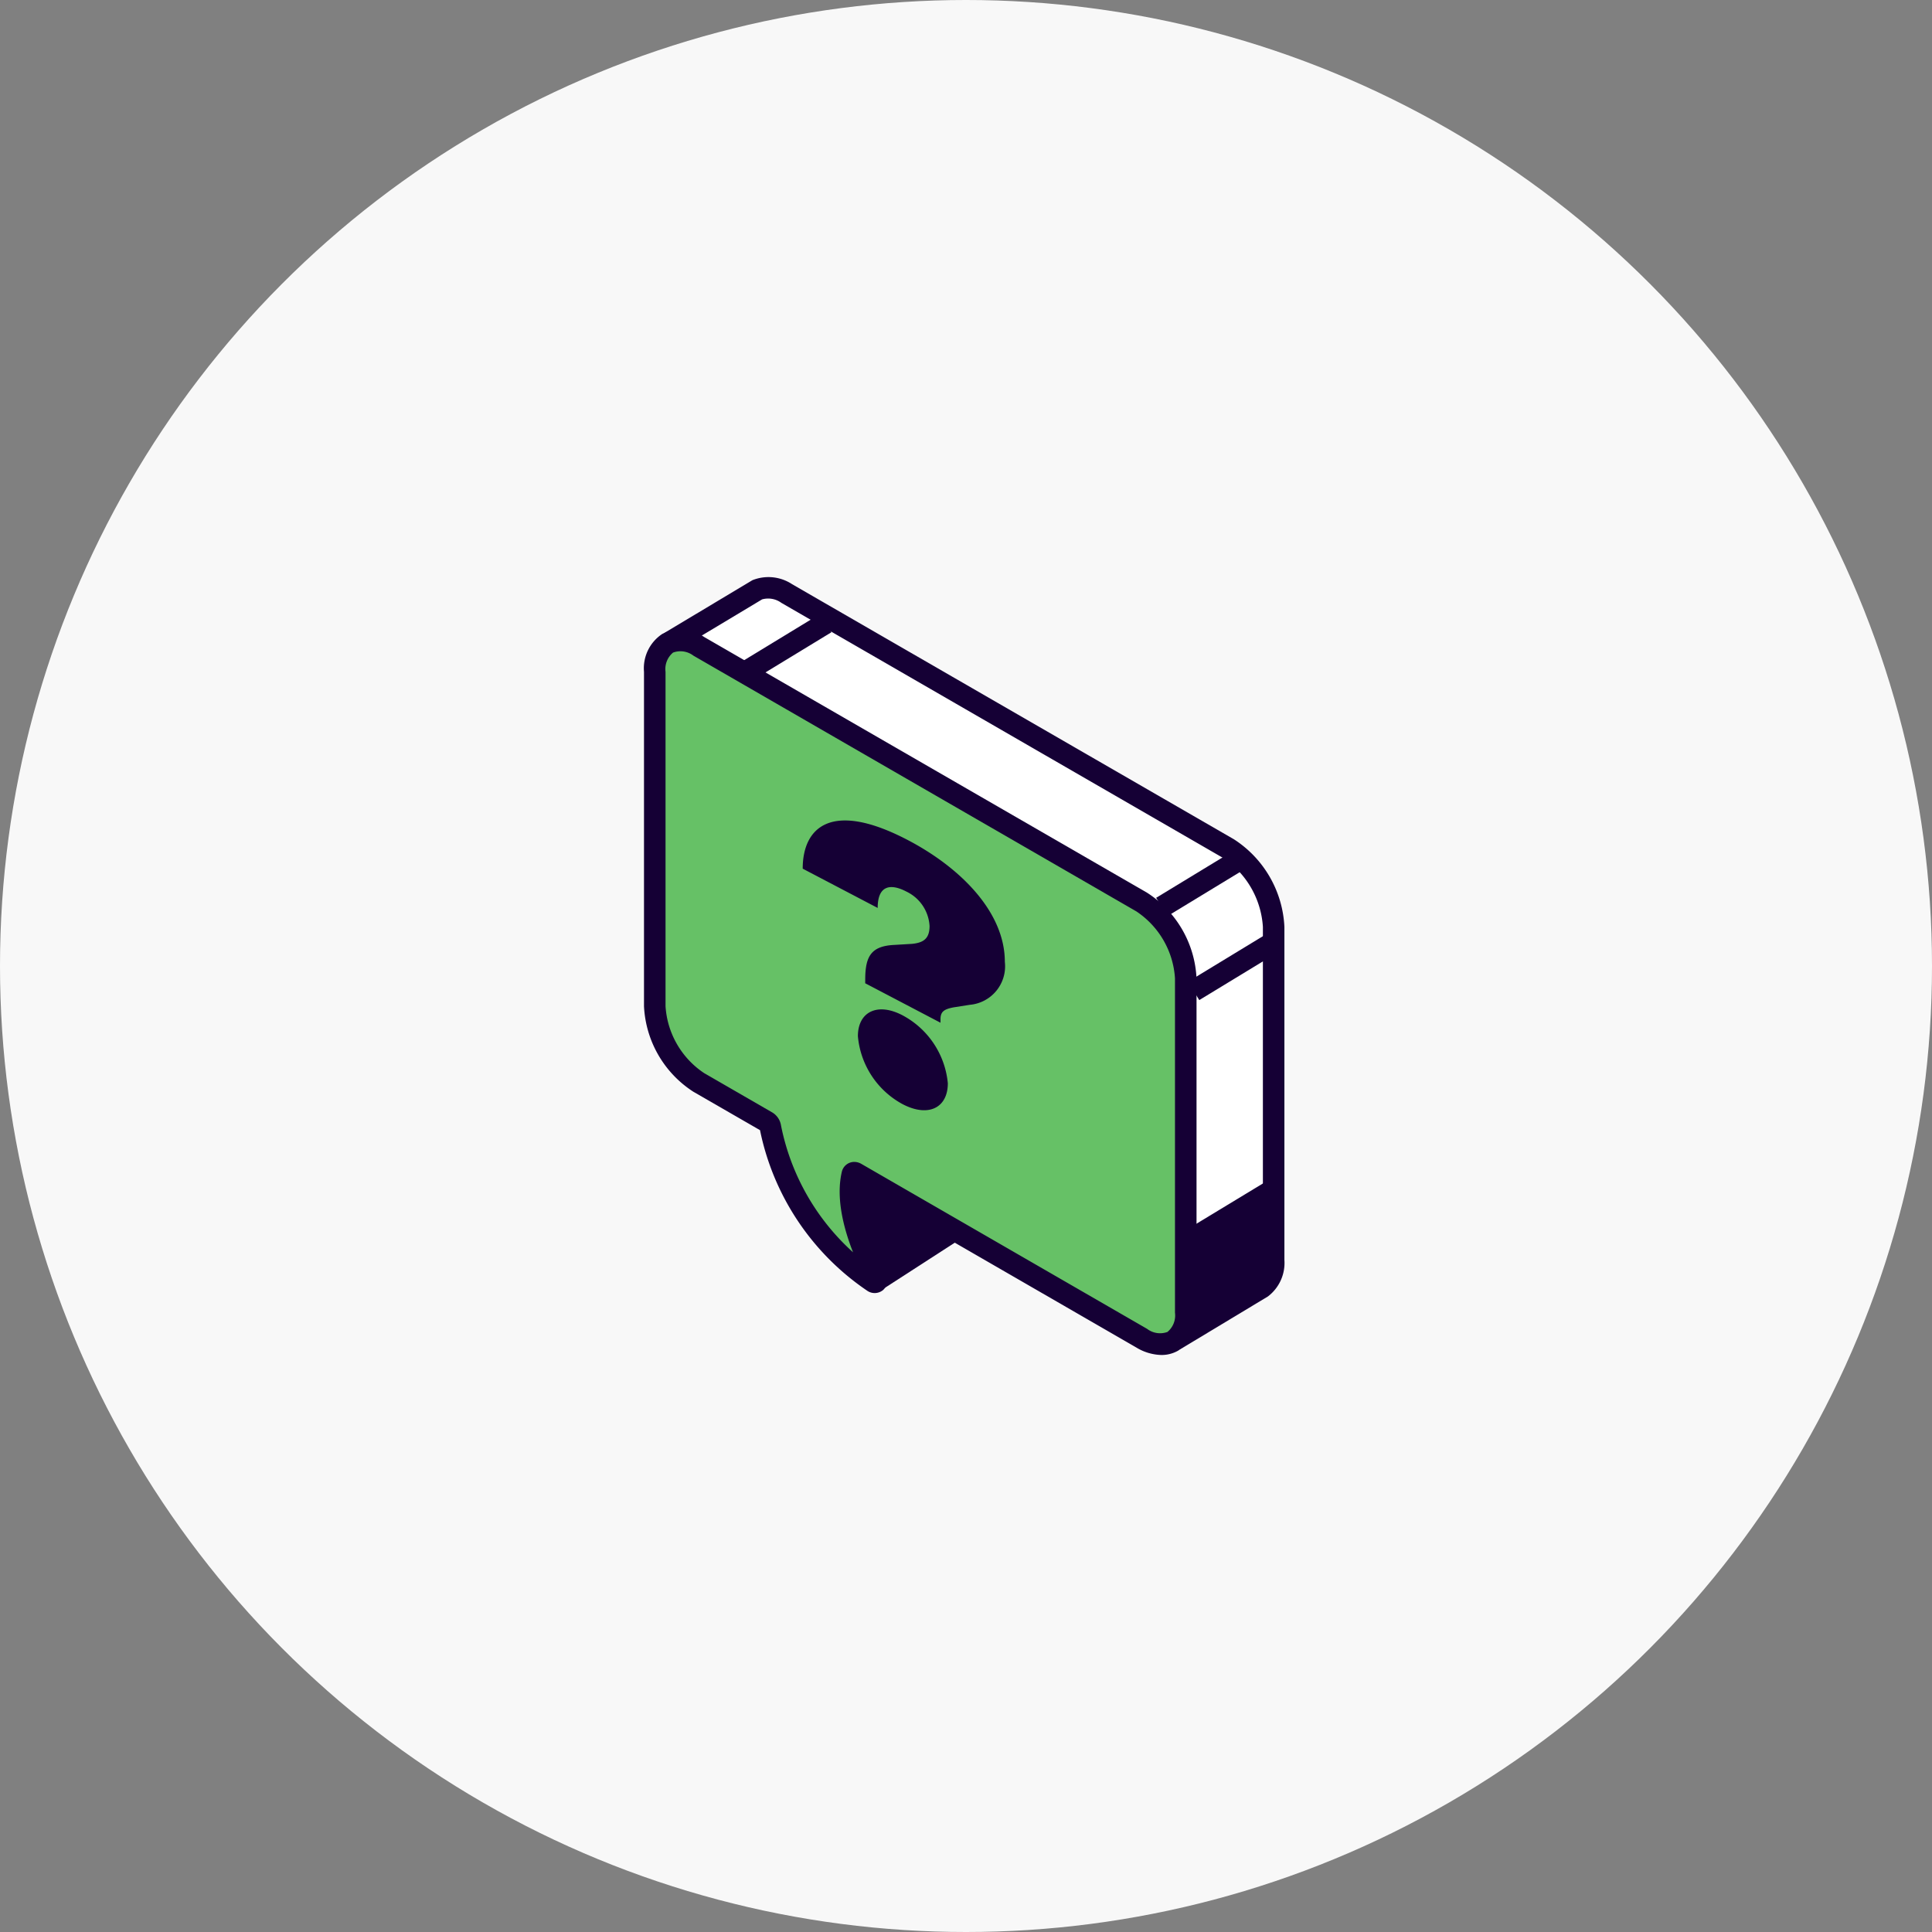<svg xmlns="http://www.w3.org/2000/svg" xmlns:xlink="http://www.w3.org/1999/xlink" width="168" height="168" viewBox="0 0 168 168"><rect x="0" y="0" width="168" height="168" fill="#808080" stroke="none"/><defs><clipPath id="a"><rect width="55.69" height="67.649" transform="translate(0 0.001)" fill="none"/></clipPath></defs><g transform="translate(-931 -1536)"><circle cx="84" cy="84" r="84" transform="translate(931 1536)" fill="#f8f8f8"/><g transform="translate(987 1586.175)"><g clip-path="url(#a)"><path d="M20.338,61.09l8.048-5.2a.144.144,0,0,0,.032-.211L18.2,43.277a.143.143,0,0,0-.25.061L16.32,50.884l0,.02-.39,5.18a.14.14,0,0,0,.034.1l4.191,4.876a.143.143,0,0,0,.186.027" fill="#150035"/><path d="M20.263,62.047a1.075,1.075,0,0,1-.819-.376L15,56.5l-.006-.49.412-5.332,1.628-7.541a1.078,1.078,0,0,1,1.891-.452L29.41,55.412l-.038.532a1.079,1.079,0,0,1-.483.735l-8.046,5.2a1.072,1.072,0,0,1-.58.17m-3.378-6.221,3.527,4.1,6.718-4.341-8.612-10.45-1.283,5.945Z" fill="#150035"/><path d="M50.819,23.61,12.41,1.435A2.811,2.811,0,0,0,9.9,1.081l-7.512,4.5a.206.206,0,0,0-.047.321l8.975,9.492a.207.207,0,0,1,.057.142V31.215a8.727,8.727,0,0,0,3.934,6.814l5.726,3.306c.141.2.262.369.4.566a21.116,21.116,0,0,0,8.9,13.384c.275.187.459-.085.277-.431-.924-1.756-2.665-5.576-2.133-8.58L29.119,46l11.849,6.841a.2.2,0,0,1,.09.106l4.947,13.2a.207.207,0,0,0,.3.107l7.433-4.473a2.752,2.752,0,0,0,1.019-2.4V30.424a8.727,8.727,0,0,0-3.934-6.814" fill="#fff"/><path d="M46.195,67.221a1.14,1.14,0,0,1-1.068-.749L40.274,53.523,29.327,47.2c-.1,2.66,1.414,5.872,2.121,7.216a1.284,1.284,0,0,1-.2,1.585,1.147,1.147,0,0,1-1.431.053,21.975,21.975,0,0,1-9.258-13.783l-.163-.23-5.55-3.2a9.6,9.6,0,0,1-4.4-7.625V15.826L1.663,6.546A1.143,1.143,0,0,1,1.926,4.77L9.423.279a3.736,3.736,0,0,1,3.455.345L51.287,22.8a9.6,9.6,0,0,1,4.4,7.625V59.381a3.658,3.658,0,0,1-1.436,3.181l-7.471,4.5a1.179,1.179,0,0,1-.588.161M29.181,44.957,41.726,52.2l.208.42L46.573,65l6.678-4.019a1.916,1.916,0,0,0,.566-1.6V30.425a7.787,7.787,0,0,0-3.467-6L11.942,2.245a1.951,1.951,0,0,0-1.672-.3L3.646,5.919,12,14.751a1.136,1.136,0,0,1,.312.785V31.215a7.791,7.791,0,0,0,3.467,6l5.906,3.409.641.905.037.21a20.238,20.238,0,0,0,6.254,10.992,12.906,12.906,0,0,1-1.05-6.624l.087-.5Z" fill="#150035"/><path d="M43.279,28.264,4.767,6.029C2.651,4.807.936,5.8.936,8.241V37.317a8.466,8.466,0,0,0,3.831,6.635l5.925,3.421a.687.687,0,0,1,.3.455A21.1,21.1,0,0,0,19.9,61.267c.275.188.459-.085.277-.43-.956-1.818-2.788-5.846-2.068-8.893.034-.144.17-.189.317-.1l24.85,14.347c2.116,1.222,3.831.232,3.831-2.212V34.9a8.467,8.467,0,0,0-3.831-6.635" fill="#66c166"/><path d="M44.991,67.65A4.4,4.4,0,0,1,42.81,67L18.888,53.186c-.1,2.647,1.4,5.847,2.12,7.215a1.285,1.285,0,0,1-.2,1.585,1.147,1.147,0,0,1-1.43.055A22.226,22.226,0,0,1,10.088,48.1L4.3,44.763A9.376,9.376,0,0,1,0,37.317V8.24A3.575,3.575,0,0,1,1.59,4.95a3.578,3.578,0,0,1,3.645.269L43.746,27.453a9.378,9.378,0,0,1,4.3,7.447V63.976a3.577,3.577,0,0,1-1.589,3.29,2.9,2.9,0,0,1-1.465.384M18.285,50.861a1.235,1.235,0,0,1,.614.17L43.746,65.377a1.856,1.856,0,0,0,1.773.268,1.858,1.858,0,0,0,.654-1.669V34.9a7.56,7.56,0,0,0-3.363-5.826L4.3,6.84a1.86,1.86,0,0,0-1.773-.269A1.859,1.859,0,0,0,1.872,8.24V37.317a7.558,7.558,0,0,0,3.363,5.825l5.924,3.421a1.6,1.6,0,0,1,.753,1.115,20.13,20.13,0,0,0,6.265,11.041c-.837-2.128-1.5-4.753-.976-6.99a1.108,1.108,0,0,1,1.084-.868" fill="#150035"/><rect width="7.852" height="1.872" transform="translate(44.534 27.896) rotate(-31.305)" fill="#150035"/><rect width="7.852" height="1.872" transform="matrix(0.854, -0.52, 0.52, 0.854, 8.616, 7.29)" fill="#150035"/><rect width="7.851" height="1.873" transform="translate(47.31 35.19) rotate(-31.305)" fill="#150035"/><path d="M54.753,52.169,47.109,56.8v8.973l7.4-4.053.247-1.807Z" fill="#150035"/><path d="M19.237,35.011c0-2.065.541-2.926,2.543-3.02l1.526-.091c1.017-.1,1.525-.471,1.525-1.553a3.54,3.54,0,0,0-2-2.987c-1.43-.75-2.511-.522-2.511,1.417L13.8,25.361c0-3.559,2.449-5.994,9.154-2.48,4.577,2.4,8.423,6.258,8.423,10.58A3.362,3.362,0,0,1,28.328,37.2l-1.4.22c-.8.155-1.145.352-1.145,1.02v.318l-6.548-3.432ZM18.6,39.924c0-2.1,1.685-2.963,3.878-1.813a7.485,7.485,0,0,1,3.942,5.912c0,2.13-1.685,2.994-3.942,1.811a7.459,7.459,0,0,1-3.878-5.91" fill="#150035"/></g></g></g></svg>
